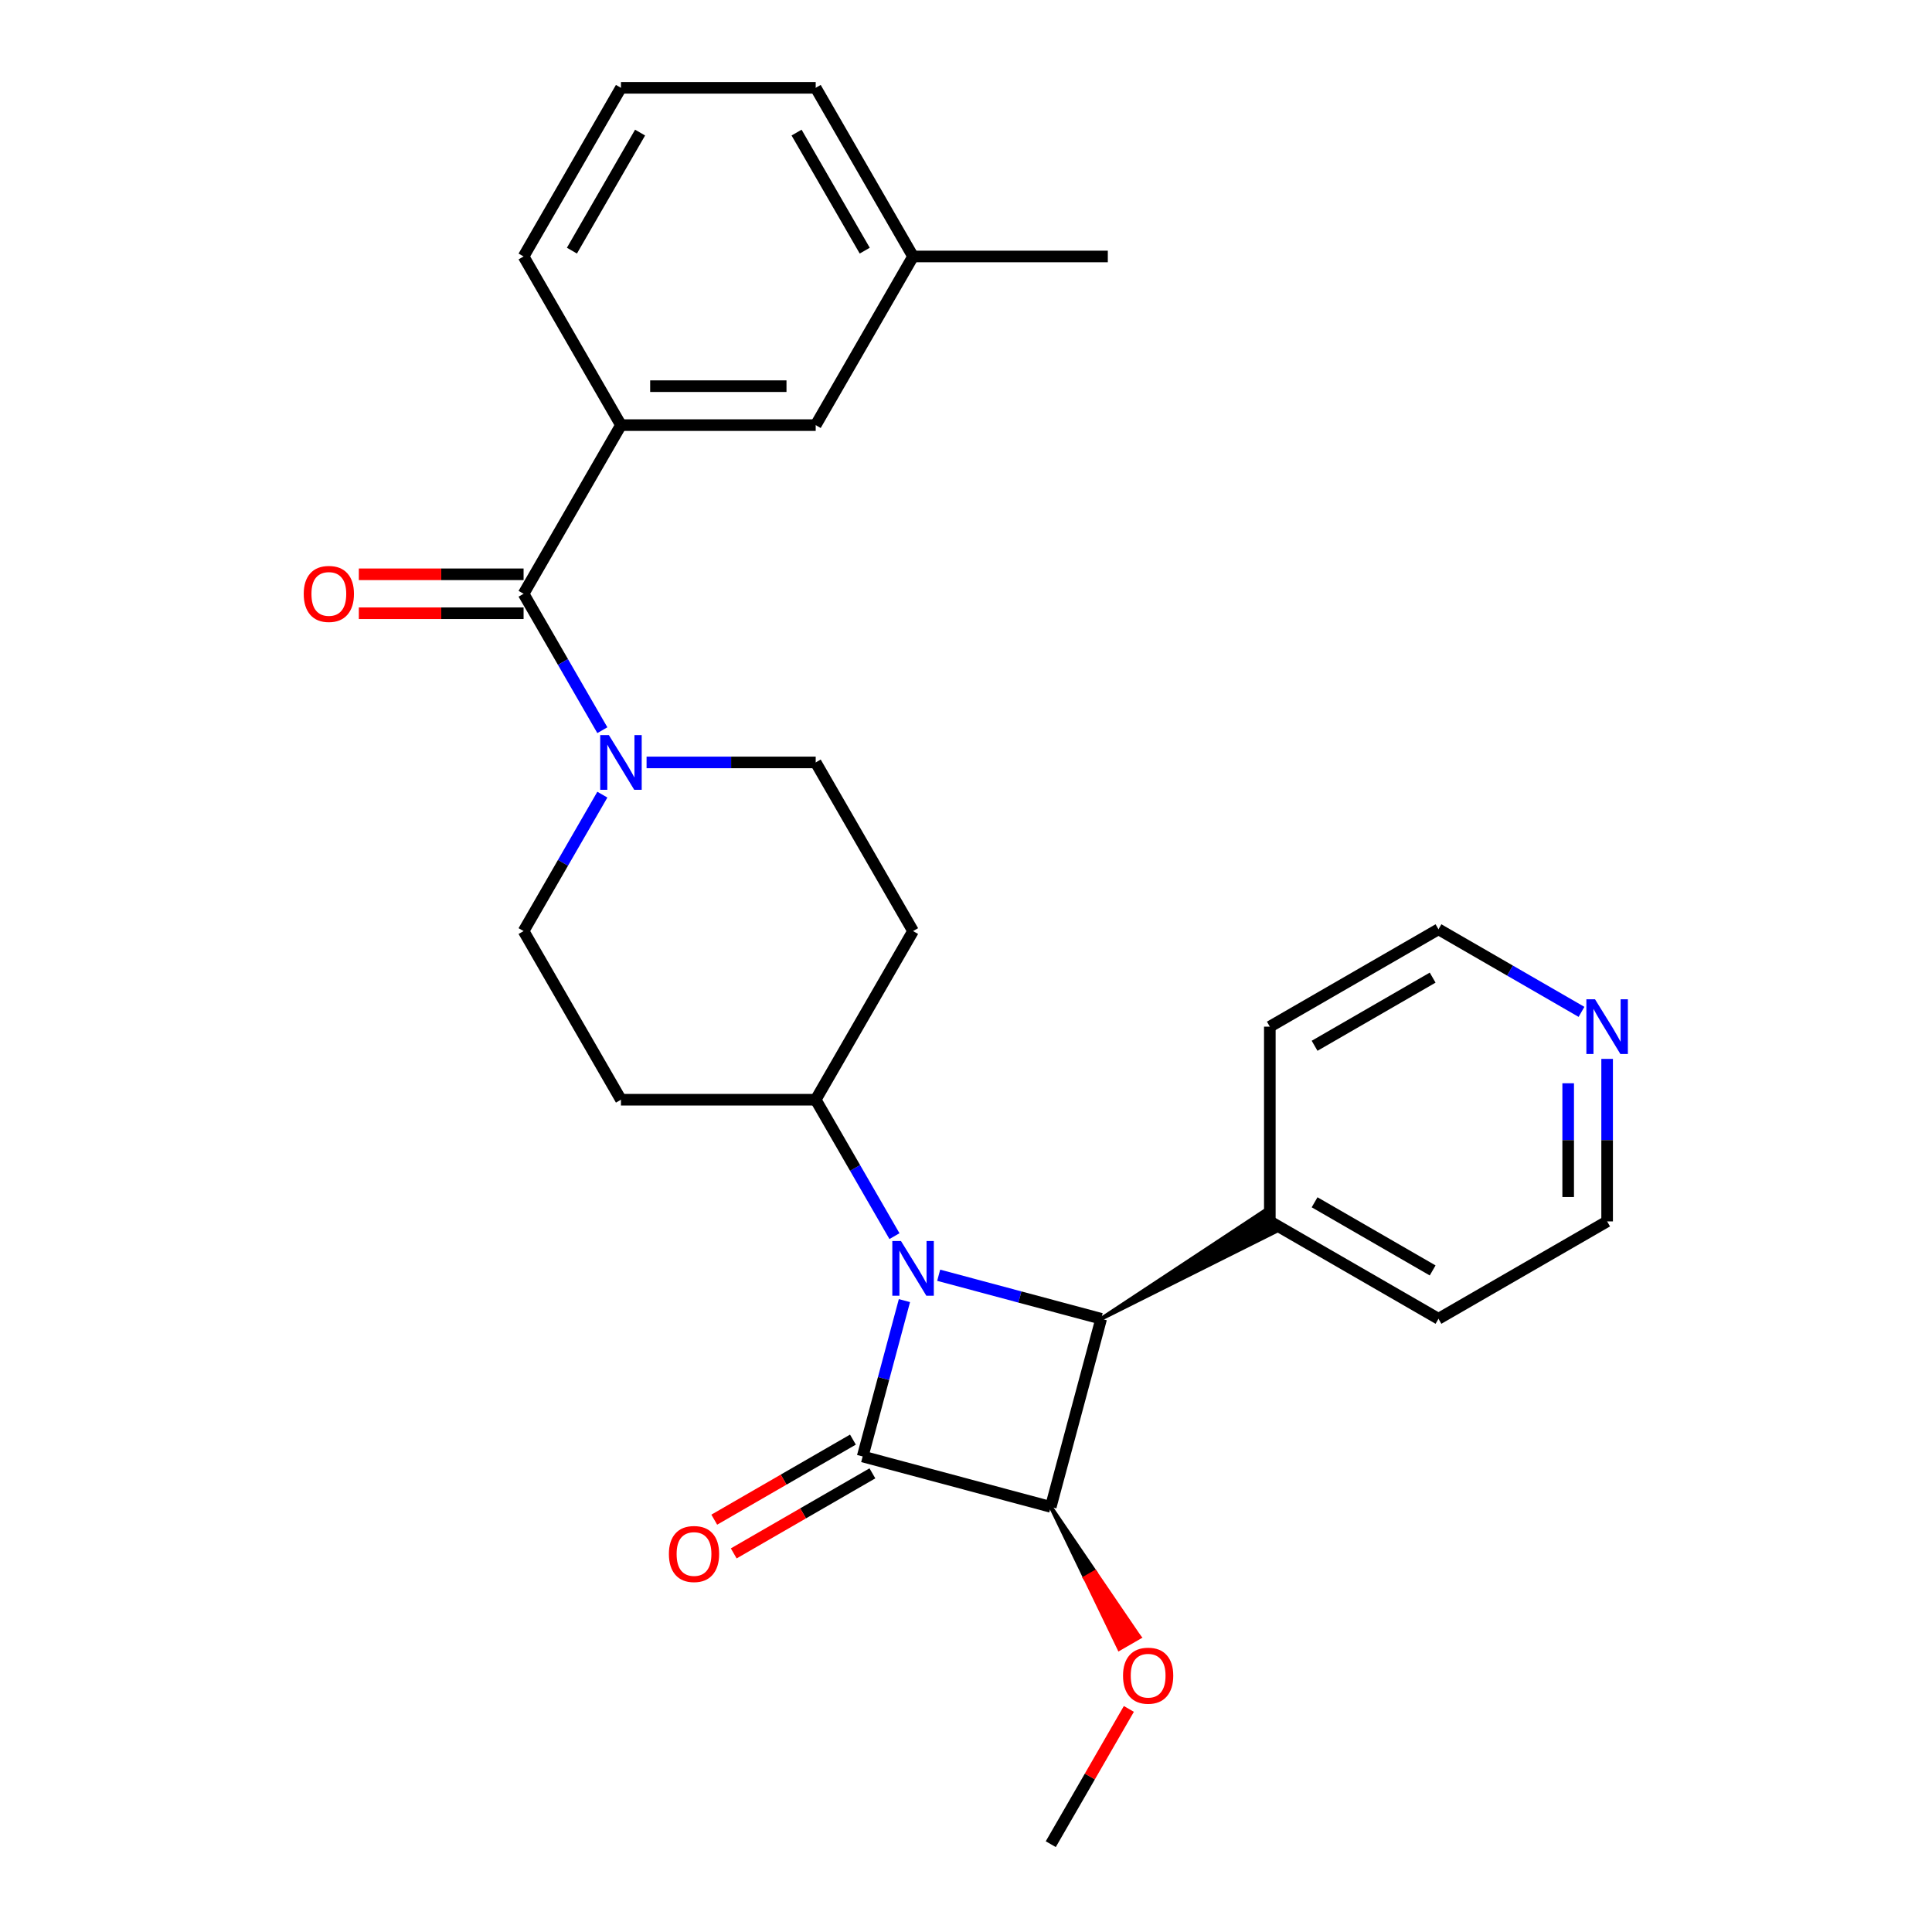 <?xml version='1.0' encoding='iso-8859-1'?>
<svg version='1.1' baseProfile='full'
              xmlns='http://www.w3.org/2000/svg'
                      xmlns:rdkit='http://www.rdkit.org/xml'
                      xmlns:xlink='http://www.w3.org/1999/xlink'
                  xml:space='preserve'
width='1000px' height='1000px' viewBox='0 0 1000 1000'>
<!-- END OF HEADER -->
<rect style='opacity:1.0;fill:#FFFFFF;stroke:none' width='1000' height='1000' x='0' y='0'> </rect>
<path class='bond-0' d='M 468.133,673.187 L 457.323,713.529' style='fill:none;fill-rule:evenodd;stroke:#0000FF;stroke-width:6px;stroke-linecap:butt;stroke-linejoin:miter;stroke-opacity:1' />
<path class='bond-0' d='M 457.323,713.529 L 446.514,753.871' style='fill:none;fill-rule:evenodd;stroke:#000000;stroke-width:6px;stroke-linecap:butt;stroke-linejoin:miter;stroke-opacity:1' />
<path class='bond-2' d='M 485.862,660.061 L 527.914,671.328' style='fill:none;fill-rule:evenodd;stroke:#0000FF;stroke-width:6px;stroke-linecap:butt;stroke-linejoin:miter;stroke-opacity:1' />
<path class='bond-2' d='M 527.914,671.328 L 569.965,682.596' style='fill:none;fill-rule:evenodd;stroke:#000000;stroke-width:6px;stroke-linecap:butt;stroke-linejoin:miter;stroke-opacity:1' />
<path class='bond-6' d='M 462.972,639.828 L 442.588,604.521' style='fill:none;fill-rule:evenodd;stroke:#0000FF;stroke-width:6px;stroke-linecap:butt;stroke-linejoin:miter;stroke-opacity:1' />
<path class='bond-6' d='M 442.588,604.521 L 422.203,569.214' style='fill:none;fill-rule:evenodd;stroke:#000000;stroke-width:6px;stroke-linecap:butt;stroke-linejoin:miter;stroke-opacity:1' />
<path class='bond-7' d='M 441.474,745.141 L 405.587,765.86' style='fill:none;fill-rule:evenodd;stroke:#000000;stroke-width:6px;stroke-linecap:butt;stroke-linejoin:miter;stroke-opacity:1' />
<path class='bond-7' d='M 405.587,765.86 L 369.701,786.58' style='fill:none;fill-rule:evenodd;stroke:#FF0000;stroke-width:6px;stroke-linecap:butt;stroke-linejoin:miter;stroke-opacity:1' />
<path class='bond-7' d='M 451.554,762.6 L 415.667,783.319' style='fill:none;fill-rule:evenodd;stroke:#000000;stroke-width:6px;stroke-linecap:butt;stroke-linejoin:miter;stroke-opacity:1' />
<path class='bond-7' d='M 415.667,783.319 L 379.78,804.038' style='fill:none;fill-rule:evenodd;stroke:#FF0000;stroke-width:6px;stroke-linecap:butt;stroke-linejoin:miter;stroke-opacity:1' />
<path class='bond-27' d='M 446.514,753.871 L 543.877,779.959' style='fill:none;fill-rule:evenodd;stroke:#000000;stroke-width:6px;stroke-linecap:butt;stroke-linejoin:miter;stroke-opacity:1' />
<path class='bond-1' d='M 543.877,779.959 L 569.965,682.596' style='fill:none;fill-rule:evenodd;stroke:#000000;stroke-width:6px;stroke-linecap:butt;stroke-linejoin:miter;stroke-opacity:1' />
<path class='bond-15' d='M 543.877,779.959 L 561.596,816.698 L 566.834,813.674 Z' style='fill:#000000;fill-rule:evenodd;fill-opacity:1;stroke:#000000;stroke-width:2px;stroke-linecap:butt;stroke-linejoin:miter;stroke-opacity:1;' />
<path class='bond-15' d='M 561.596,816.698 L 589.791,847.388 L 579.316,853.436 Z' style='fill:#FF0000;fill-rule:evenodd;fill-opacity:1;stroke:#FF0000;stroke-width:2px;stroke-linecap:butt;stroke-linejoin:miter;stroke-opacity:1;' />
<path class='bond-15' d='M 561.596,816.698 L 566.834,813.674 L 589.791,847.388 Z' style='fill:#FF0000;fill-rule:evenodd;fill-opacity:1;stroke:#FF0000;stroke-width:2px;stroke-linecap:butt;stroke-linejoin:miter;stroke-opacity:1;' />
<path class='bond-12' d='M 569.965,682.596 L 660.282,637.435 L 654.235,626.959 Z' style='fill:#000000;fill-rule:evenodd;fill-opacity:1;stroke:#000000;stroke-width:2px;stroke-linecap:butt;stroke-linejoin:miter;stroke-opacity:1;' />
<path class='bond-3' d='M 271.007,307.334 L 291.391,342.641' style='fill:none;fill-rule:evenodd;stroke:#000000;stroke-width:6px;stroke-linecap:butt;stroke-linejoin:miter;stroke-opacity:1' />
<path class='bond-3' d='M 291.391,342.641 L 311.776,377.948' style='fill:none;fill-rule:evenodd;stroke:#0000FF;stroke-width:6px;stroke-linecap:butt;stroke-linejoin:miter;stroke-opacity:1' />
<path class='bond-5' d='M 271.007,307.334 L 321.406,220.041' style='fill:none;fill-rule:evenodd;stroke:#000000;stroke-width:6px;stroke-linecap:butt;stroke-linejoin:miter;stroke-opacity:1' />
<path class='bond-13' d='M 271.007,297.255 L 228.368,297.255' style='fill:none;fill-rule:evenodd;stroke:#000000;stroke-width:6px;stroke-linecap:butt;stroke-linejoin:miter;stroke-opacity:1' />
<path class='bond-13' d='M 228.368,297.255 L 185.729,297.255' style='fill:none;fill-rule:evenodd;stroke:#FF0000;stroke-width:6px;stroke-linecap:butt;stroke-linejoin:miter;stroke-opacity:1' />
<path class='bond-13' d='M 271.007,317.414 L 228.368,317.414' style='fill:none;fill-rule:evenodd;stroke:#000000;stroke-width:6px;stroke-linecap:butt;stroke-linejoin:miter;stroke-opacity:1' />
<path class='bond-13' d='M 228.368,317.414 L 185.729,317.414' style='fill:none;fill-rule:evenodd;stroke:#FF0000;stroke-width:6px;stroke-linecap:butt;stroke-linejoin:miter;stroke-opacity:1' />
<path class='bond-4' d='M 311.776,411.308 L 291.391,446.614' style='fill:none;fill-rule:evenodd;stroke:#0000FF;stroke-width:6px;stroke-linecap:butt;stroke-linejoin:miter;stroke-opacity:1' />
<path class='bond-4' d='M 291.391,446.614 L 271.007,481.921' style='fill:none;fill-rule:evenodd;stroke:#000000;stroke-width:6px;stroke-linecap:butt;stroke-linejoin:miter;stroke-opacity:1' />
<path class='bond-28' d='M 334.666,394.628 L 378.435,394.628' style='fill:none;fill-rule:evenodd;stroke:#0000FF;stroke-width:6px;stroke-linecap:butt;stroke-linejoin:miter;stroke-opacity:1' />
<path class='bond-28' d='M 378.435,394.628 L 422.203,394.628' style='fill:none;fill-rule:evenodd;stroke:#000000;stroke-width:6px;stroke-linecap:butt;stroke-linejoin:miter;stroke-opacity:1' />
<path class='bond-14' d='M 321.406,220.041 L 422.203,220.041' style='fill:none;fill-rule:evenodd;stroke:#000000;stroke-width:6px;stroke-linecap:butt;stroke-linejoin:miter;stroke-opacity:1' />
<path class='bond-14' d='M 336.525,199.882 L 407.084,199.882' style='fill:none;fill-rule:evenodd;stroke:#000000;stroke-width:6px;stroke-linecap:butt;stroke-linejoin:miter;stroke-opacity:1' />
<path class='bond-18' d='M 321.406,220.041 L 271.007,132.748' style='fill:none;fill-rule:evenodd;stroke:#000000;stroke-width:6px;stroke-linecap:butt;stroke-linejoin:miter;stroke-opacity:1' />
<path class='bond-8' d='M 422.203,569.214 L 472.602,481.921' style='fill:none;fill-rule:evenodd;stroke:#000000;stroke-width:6px;stroke-linecap:butt;stroke-linejoin:miter;stroke-opacity:1' />
<path class='bond-9' d='M 422.203,569.214 L 321.406,569.214' style='fill:none;fill-rule:evenodd;stroke:#000000;stroke-width:6px;stroke-linecap:butt;stroke-linejoin:miter;stroke-opacity:1' />
<path class='bond-11' d='M 472.602,481.921 L 422.203,394.628' style='fill:none;fill-rule:evenodd;stroke:#000000;stroke-width:6px;stroke-linecap:butt;stroke-linejoin:miter;stroke-opacity:1' />
<path class='bond-10' d='M 321.406,569.214 L 271.007,481.921' style='fill:none;fill-rule:evenodd;stroke:#000000;stroke-width:6px;stroke-linecap:butt;stroke-linejoin:miter;stroke-opacity:1' />
<path class='bond-22' d='M 657.259,632.197 L 657.259,531.399' style='fill:none;fill-rule:evenodd;stroke:#000000;stroke-width:6px;stroke-linecap:butt;stroke-linejoin:miter;stroke-opacity:1' />
<path class='bond-23' d='M 657.259,632.197 L 744.552,682.596' style='fill:none;fill-rule:evenodd;stroke:#000000;stroke-width:6px;stroke-linecap:butt;stroke-linejoin:miter;stroke-opacity:1' />
<path class='bond-23' d='M 680.432,622.298 L 741.538,657.577' style='fill:none;fill-rule:evenodd;stroke:#000000;stroke-width:6px;stroke-linecap:butt;stroke-linejoin:miter;stroke-opacity:1' />
<path class='bond-17' d='M 422.203,220.041 L 472.602,132.748' style='fill:none;fill-rule:evenodd;stroke:#000000;stroke-width:6px;stroke-linecap:butt;stroke-linejoin:miter;stroke-opacity:1' />
<path class='bond-25' d='M 584.299,884.532 L 564.088,919.539' style='fill:none;fill-rule:evenodd;stroke:#FF0000;stroke-width:6px;stroke-linecap:butt;stroke-linejoin:miter;stroke-opacity:1' />
<path class='bond-25' d='M 564.088,919.539 L 543.877,954.545' style='fill:none;fill-rule:evenodd;stroke:#000000;stroke-width:6px;stroke-linecap:butt;stroke-linejoin:miter;stroke-opacity:1' />
<path class='bond-16' d='M 831.845,548.079 L 831.845,590.138' style='fill:none;fill-rule:evenodd;stroke:#0000FF;stroke-width:6px;stroke-linecap:butt;stroke-linejoin:miter;stroke-opacity:1' />
<path class='bond-16' d='M 831.845,590.138 L 831.845,632.197' style='fill:none;fill-rule:evenodd;stroke:#000000;stroke-width:6px;stroke-linecap:butt;stroke-linejoin:miter;stroke-opacity:1' />
<path class='bond-16' d='M 811.686,560.697 L 811.686,590.138' style='fill:none;fill-rule:evenodd;stroke:#0000FF;stroke-width:6px;stroke-linecap:butt;stroke-linejoin:miter;stroke-opacity:1' />
<path class='bond-16' d='M 811.686,590.138 L 811.686,619.579' style='fill:none;fill-rule:evenodd;stroke:#000000;stroke-width:6px;stroke-linecap:butt;stroke-linejoin:miter;stroke-opacity:1' />
<path class='bond-29' d='M 818.585,523.744 L 781.568,502.372' style='fill:none;fill-rule:evenodd;stroke:#0000FF;stroke-width:6px;stroke-linecap:butt;stroke-linejoin:miter;stroke-opacity:1' />
<path class='bond-29' d='M 781.568,502.372 L 744.552,481.001' style='fill:none;fill-rule:evenodd;stroke:#000000;stroke-width:6px;stroke-linecap:butt;stroke-linejoin:miter;stroke-opacity:1' />
<path class='bond-26' d='M 472.602,132.748 L 573.4,132.748' style='fill:none;fill-rule:evenodd;stroke:#000000;stroke-width:6px;stroke-linecap:butt;stroke-linejoin:miter;stroke-opacity:1' />
<path class='bond-30' d='M 472.602,132.748 L 422.203,45.455' style='fill:none;fill-rule:evenodd;stroke:#000000;stroke-width:6px;stroke-linecap:butt;stroke-linejoin:miter;stroke-opacity:1' />
<path class='bond-30' d='M 447.584,129.734 L 412.305,68.628' style='fill:none;fill-rule:evenodd;stroke:#000000;stroke-width:6px;stroke-linecap:butt;stroke-linejoin:miter;stroke-opacity:1' />
<path class='bond-19' d='M 271.007,132.748 L 321.406,45.455' style='fill:none;fill-rule:evenodd;stroke:#000000;stroke-width:6px;stroke-linecap:butt;stroke-linejoin:miter;stroke-opacity:1' />
<path class='bond-19' d='M 296.026,129.734 L 331.305,68.628' style='fill:none;fill-rule:evenodd;stroke:#000000;stroke-width:6px;stroke-linecap:butt;stroke-linejoin:miter;stroke-opacity:1' />
<path class='bond-24' d='M 321.406,45.455 L 422.203,45.455' style='fill:none;fill-rule:evenodd;stroke:#000000;stroke-width:6px;stroke-linecap:butt;stroke-linejoin:miter;stroke-opacity:1' />
<path class='bond-20' d='M 744.552,481.001 L 657.259,531.399' style='fill:none;fill-rule:evenodd;stroke:#000000;stroke-width:6px;stroke-linecap:butt;stroke-linejoin:miter;stroke-opacity:1' />
<path class='bond-20' d='M 741.538,506.019 L 680.432,541.298' style='fill:none;fill-rule:evenodd;stroke:#000000;stroke-width:6px;stroke-linecap:butt;stroke-linejoin:miter;stroke-opacity:1' />
<path class='bond-21' d='M 831.845,632.197 L 744.552,682.596' style='fill:none;fill-rule:evenodd;stroke:#000000;stroke-width:6px;stroke-linecap:butt;stroke-linejoin:miter;stroke-opacity:1' />
<path  class='atom-0' d='M 466.342 642.348
L 475.622 657.348
Q 476.542 658.828, 478.022 661.508
Q 479.502 664.188, 479.582 664.348
L 479.582 642.348
L 483.342 642.348
L 483.342 670.668
L 479.462 670.668
L 469.502 654.268
Q 468.342 652.348, 467.102 650.148
Q 465.902 647.948, 465.542 647.268
L 465.542 670.668
L 461.862 670.668
L 461.862 642.348
L 466.342 642.348
' fill='#0000FF'/>
<path  class='atom-5' d='M 315.146 380.468
L 324.426 395.468
Q 325.346 396.948, 326.826 399.628
Q 328.306 402.308, 328.386 402.468
L 328.386 380.468
L 332.146 380.468
L 332.146 408.788
L 328.266 408.788
L 318.306 392.388
Q 317.146 390.468, 315.906 388.268
Q 314.706 386.068, 314.346 385.388
L 314.346 408.788
L 310.666 408.788
L 310.666 380.468
L 315.146 380.468
' fill='#0000FF'/>
<path  class='atom-8' d='M 346.221 804.349
Q 346.221 797.549, 349.581 793.749
Q 352.941 789.949, 359.221 789.949
Q 365.501 789.949, 368.861 793.749
Q 372.221 797.549, 372.221 804.349
Q 372.221 811.229, 368.821 815.149
Q 365.421 819.029, 359.221 819.029
Q 352.981 819.029, 349.581 815.149
Q 346.221 811.269, 346.221 804.349
M 359.221 815.829
Q 363.541 815.829, 365.861 812.949
Q 368.221 810.029, 368.221 804.349
Q 368.221 798.789, 365.861 795.989
Q 363.541 793.149, 359.221 793.149
Q 354.901 793.149, 352.541 795.949
Q 350.221 798.749, 350.221 804.349
Q 350.221 810.069, 352.541 812.949
Q 354.901 815.829, 359.221 815.829
' fill='#FF0000'/>
<path  class='atom-14' d='M 157.209 307.414
Q 157.209 300.614, 160.569 296.814
Q 163.929 293.014, 170.209 293.014
Q 176.489 293.014, 179.849 296.814
Q 183.209 300.614, 183.209 307.414
Q 183.209 314.294, 179.809 318.214
Q 176.409 322.094, 170.209 322.094
Q 163.969 322.094, 160.569 318.214
Q 157.209 314.334, 157.209 307.414
M 170.209 318.894
Q 174.529 318.894, 176.849 316.014
Q 179.209 313.094, 179.209 307.414
Q 179.209 301.854, 176.849 299.054
Q 174.529 296.214, 170.209 296.214
Q 165.889 296.214, 163.529 299.014
Q 161.209 301.814, 161.209 307.414
Q 161.209 313.134, 163.529 316.014
Q 165.889 318.894, 170.209 318.894
' fill='#FF0000'/>
<path  class='atom-16' d='M 581.276 867.332
Q 581.276 860.532, 584.636 856.732
Q 587.996 852.932, 594.276 852.932
Q 600.556 852.932, 603.916 856.732
Q 607.276 860.532, 607.276 867.332
Q 607.276 874.212, 603.876 878.132
Q 600.476 882.012, 594.276 882.012
Q 588.036 882.012, 584.636 878.132
Q 581.276 874.252, 581.276 867.332
M 594.276 878.812
Q 598.596 878.812, 600.916 875.932
Q 603.276 873.012, 603.276 867.332
Q 603.276 861.772, 600.916 858.972
Q 598.596 856.132, 594.276 856.132
Q 589.956 856.132, 587.596 858.932
Q 585.276 861.732, 585.276 867.332
Q 585.276 873.052, 587.596 875.932
Q 589.956 878.812, 594.276 878.812
' fill='#FF0000'/>
<path  class='atom-17' d='M 825.585 517.239
L 834.865 532.239
Q 835.785 533.719, 837.265 536.399
Q 838.745 539.079, 838.825 539.239
L 838.825 517.239
L 842.585 517.239
L 842.585 545.559
L 838.705 545.559
L 828.745 529.159
Q 827.585 527.239, 826.345 525.039
Q 825.145 522.839, 824.785 522.159
L 824.785 545.559
L 821.105 545.559
L 821.105 517.239
L 825.585 517.239
' fill='#0000FF'/>
</svg>
